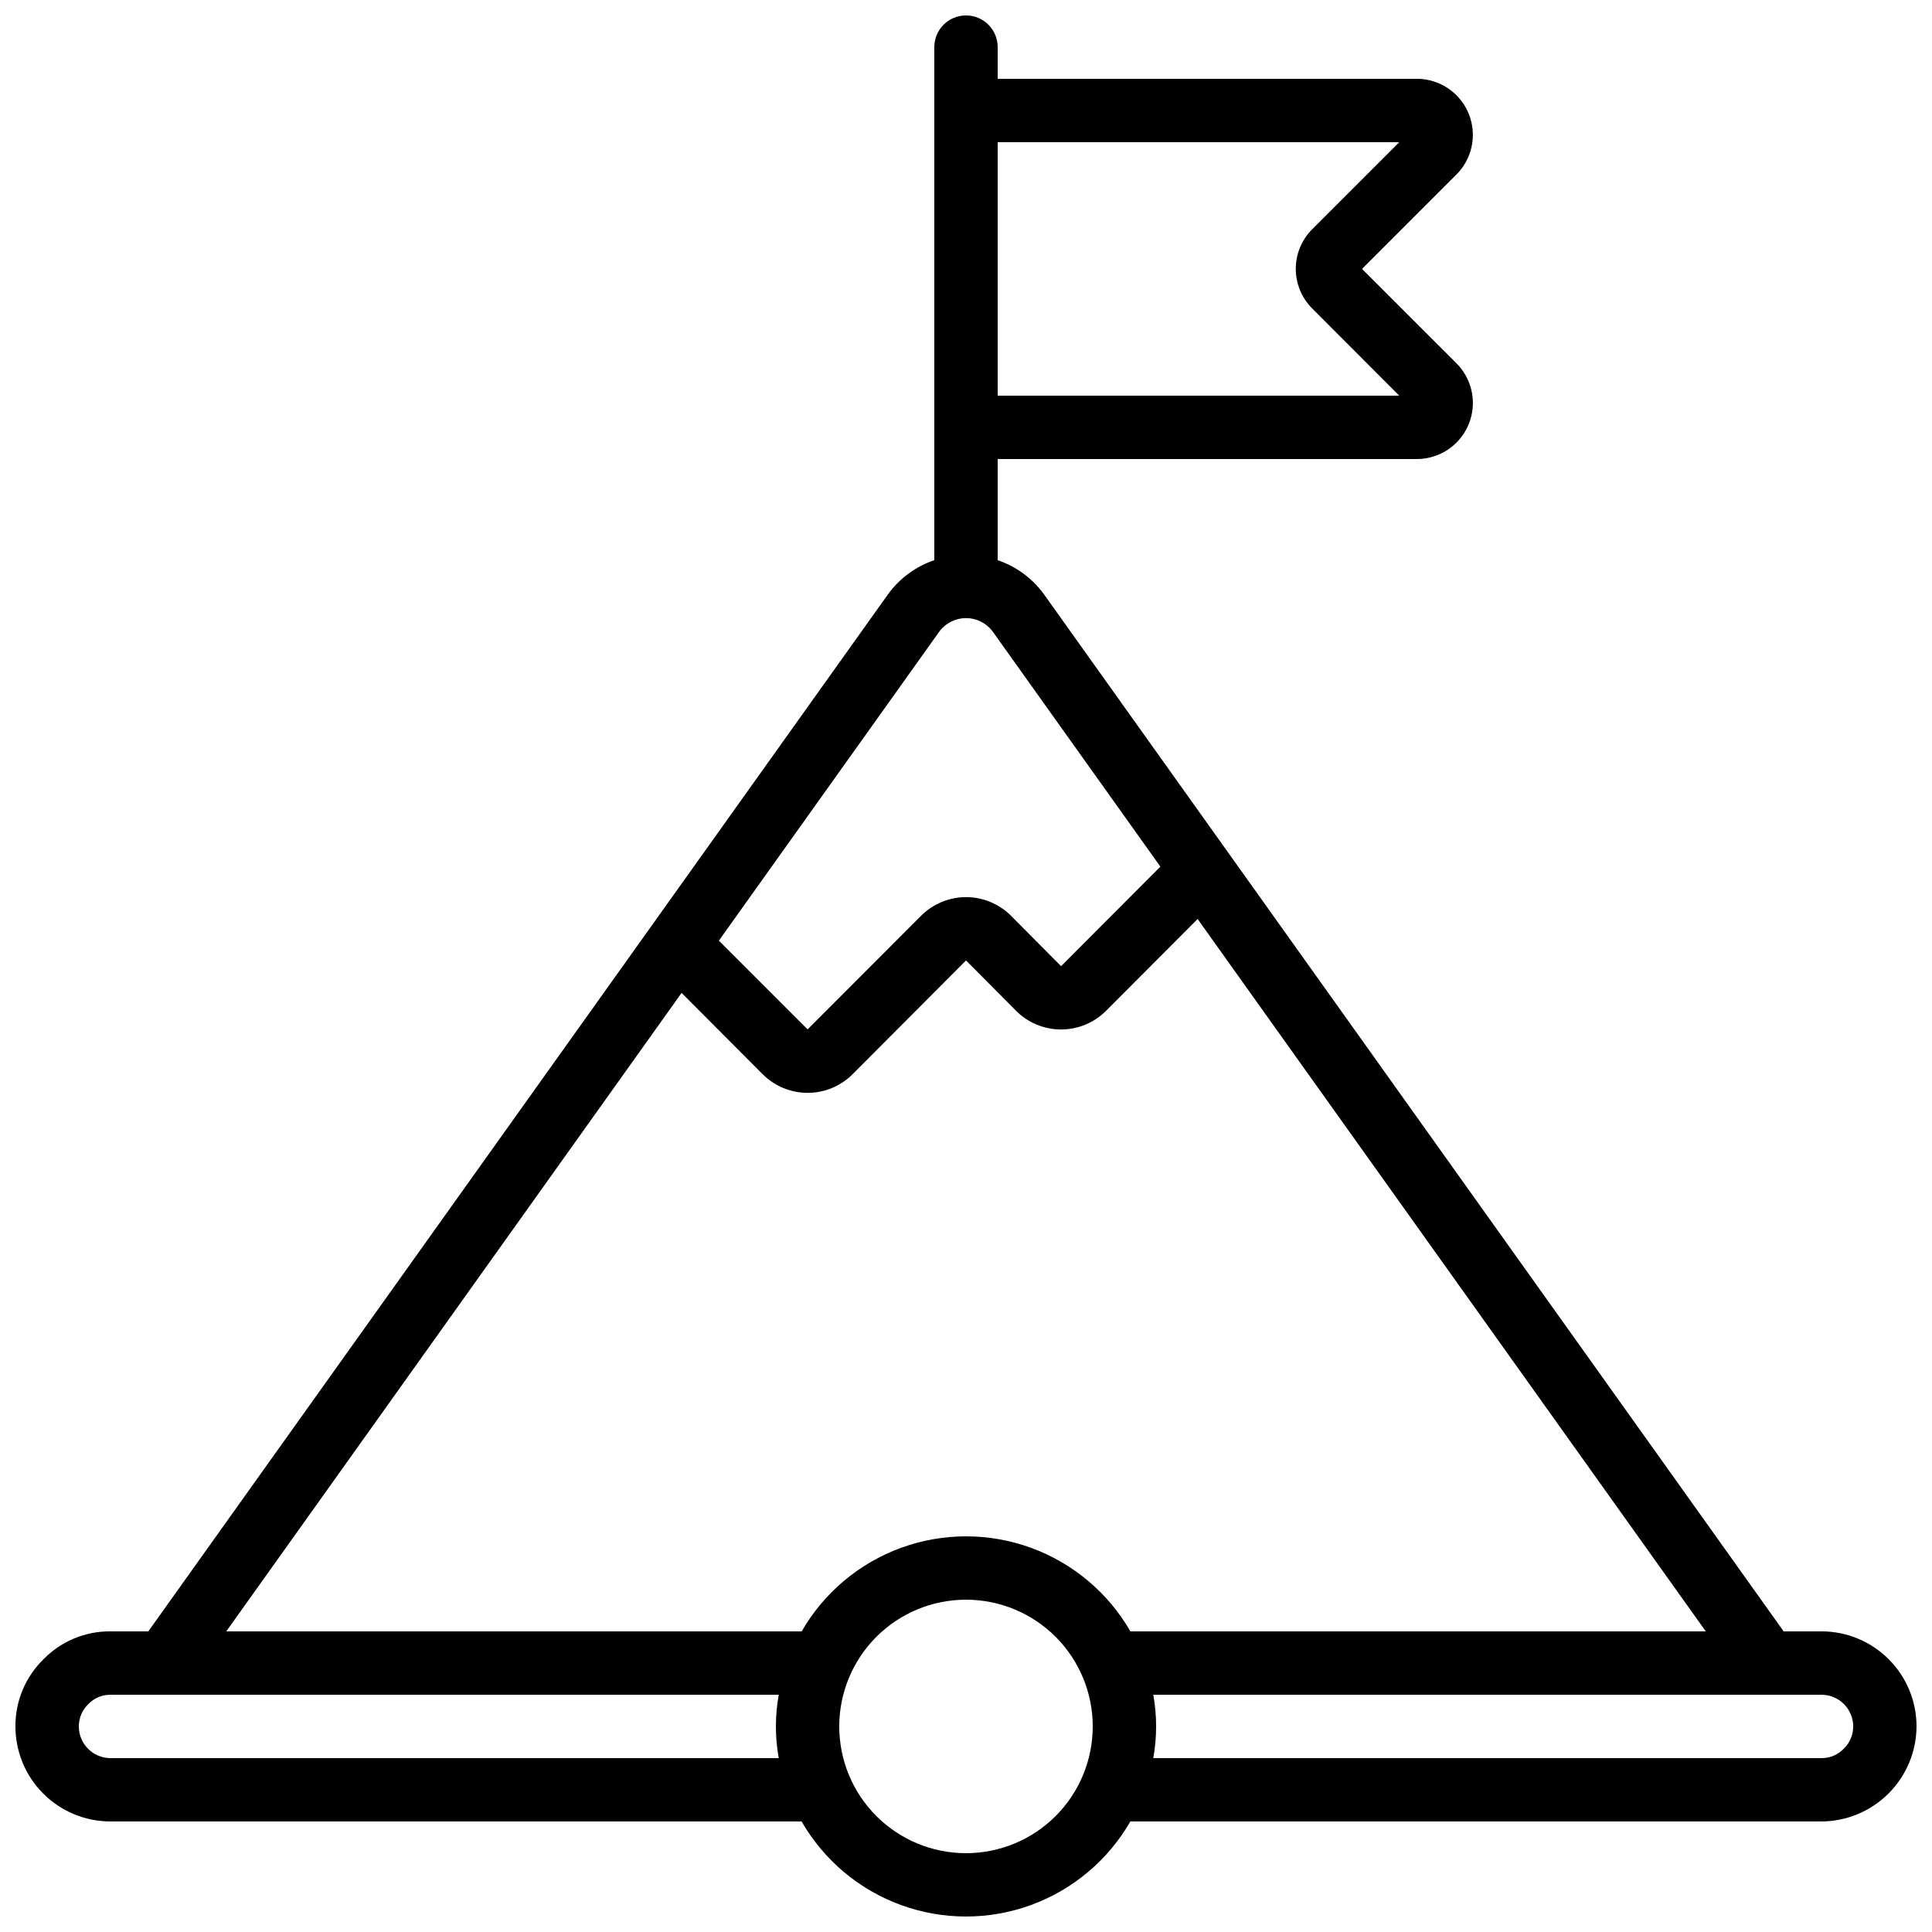 <?xml version="1.0" encoding="UTF-8"?>
<!-- Uploaded to: ICON Repo, www.iconrepo.com, Generator: ICON Repo Mixer Tools -->
<svg width="800px" height="800px" version="1.1" viewBox="144 144 512 512" xmlns="http://www.w3.org/2000/svg">
 <defs>
  <clipPath id="a">
   <path d="m148.09 148.09h503.81v503.81h-503.81z"/>
  </clipPath>
 </defs>
 <g clip-path="url(#a)">
  <path d="m626.71 576.33h-10.023l-196.09-274.92c-3.051-4.168-7.312-7.297-12.203-8.957v-26.805h111.08c3.941 0 7.719-1.57 10.504-4.356 2.785-2.785 4.348-6.566 4.348-10.504 0-3.941-1.562-7.719-4.348-10.508l-25.023-25.012 25.016-25.016c2.785-2.785 4.348-6.562 4.348-10.504 0-3.938-1.562-7.715-4.344-10.504-2.785-2.785-6.562-4.356-10.5-4.359h-111.08v-8.395c0-4.641-3.758-8.398-8.395-8.398-4.641 0-8.398 3.758-8.398 8.398v135.96c-4.894 1.66-9.156 4.789-12.207 8.957l-196.09 274.92h-10.023c-6.648-0.055-13.035 2.59-17.691 7.332-4.832 4.68-7.543 11.133-7.5 17.859 0 6.68 2.652 13.086 7.379 17.812 4.723 4.723 11.129 7.375 17.812 7.375h183.15c5.902 10.258 15.23 18.102 26.348 22.152 11.117 4.051 23.309 4.051 34.426 0 11.117-4.051 20.449-11.895 26.352-22.152h183.15c6.672-0.031 13.062-2.695 17.777-7.414 4.719-4.715 7.383-11.105 7.414-17.773 0-6.684-2.652-13.09-7.379-17.812-4.723-4.727-11.129-7.379-17.812-7.379zm-111.89-394.65-23.074 23.074c-2.785 2.785-4.352 6.559-4.352 10.496s1.566 7.715 4.352 10.496l23.074 23.109h-106.42v-67.176zm-121.75 129.49c1.672-2.125 4.227-3.367 6.934-3.367 2.703 0 5.258 1.242 6.93 3.367l44.578 62.496-26.316 26.375-13.285-13.367h0.004c-3.16-3.152-7.441-4.926-11.902-4.926-4.465 0-8.746 1.773-11.902 4.926l-30.086 30.121-23.512-23.512zm-68.441 95.961 21.496 21.562c3.156 3.152 7.438 4.926 11.902 4.926 4.461 0 8.742-1.773 11.902-4.926l30.078-30.164 13.285 13.367-0.004 0.004c3.16 3.148 7.441 4.922 11.902 4.922 4.465 0 8.746-1.773 11.902-4.922l24.293-24.352 134.67 188.79h-152.48c-5.902-10.254-15.234-18.098-26.352-22.152-11.117-4.051-23.309-4.051-34.426 0-11.117 4.055-20.445 11.898-26.348 22.152h-152.49zm-151.34 202.79c-4.637 0-8.398-3.758-8.398-8.395-0.004-2.266 0.93-4.434 2.578-5.988 1.531-1.559 3.633-2.43 5.82-2.41h177.09c-1.008 5.555-1.008 11.242 0 16.793zm226.71 25.191c-8.91 0-17.453-3.539-23.75-9.836-6.301-6.301-9.84-14.844-9.84-23.75 0-8.91 3.539-17.453 9.84-23.75 6.297-6.301 14.84-9.84 23.75-9.84 8.906 0 17.449 3.539 23.75 9.84 6.297 6.297 9.836 14.84 9.836 23.75 0 8.906-3.539 17.449-9.836 23.75-6.301 6.297-14.844 9.836-23.75 9.836zm232.54-27.602h-0.004c-1.531 1.562-3.633 2.43-5.82 2.41h-177.09c1.008-5.551 1.008-11.238 0-16.793h177.09c2.231 0 4.363 0.887 5.938 2.461 1.578 1.574 2.461 3.711 2.461 5.938 0.004 2.266-0.93 4.434-2.578 5.984z"/>
 </g>
</svg>